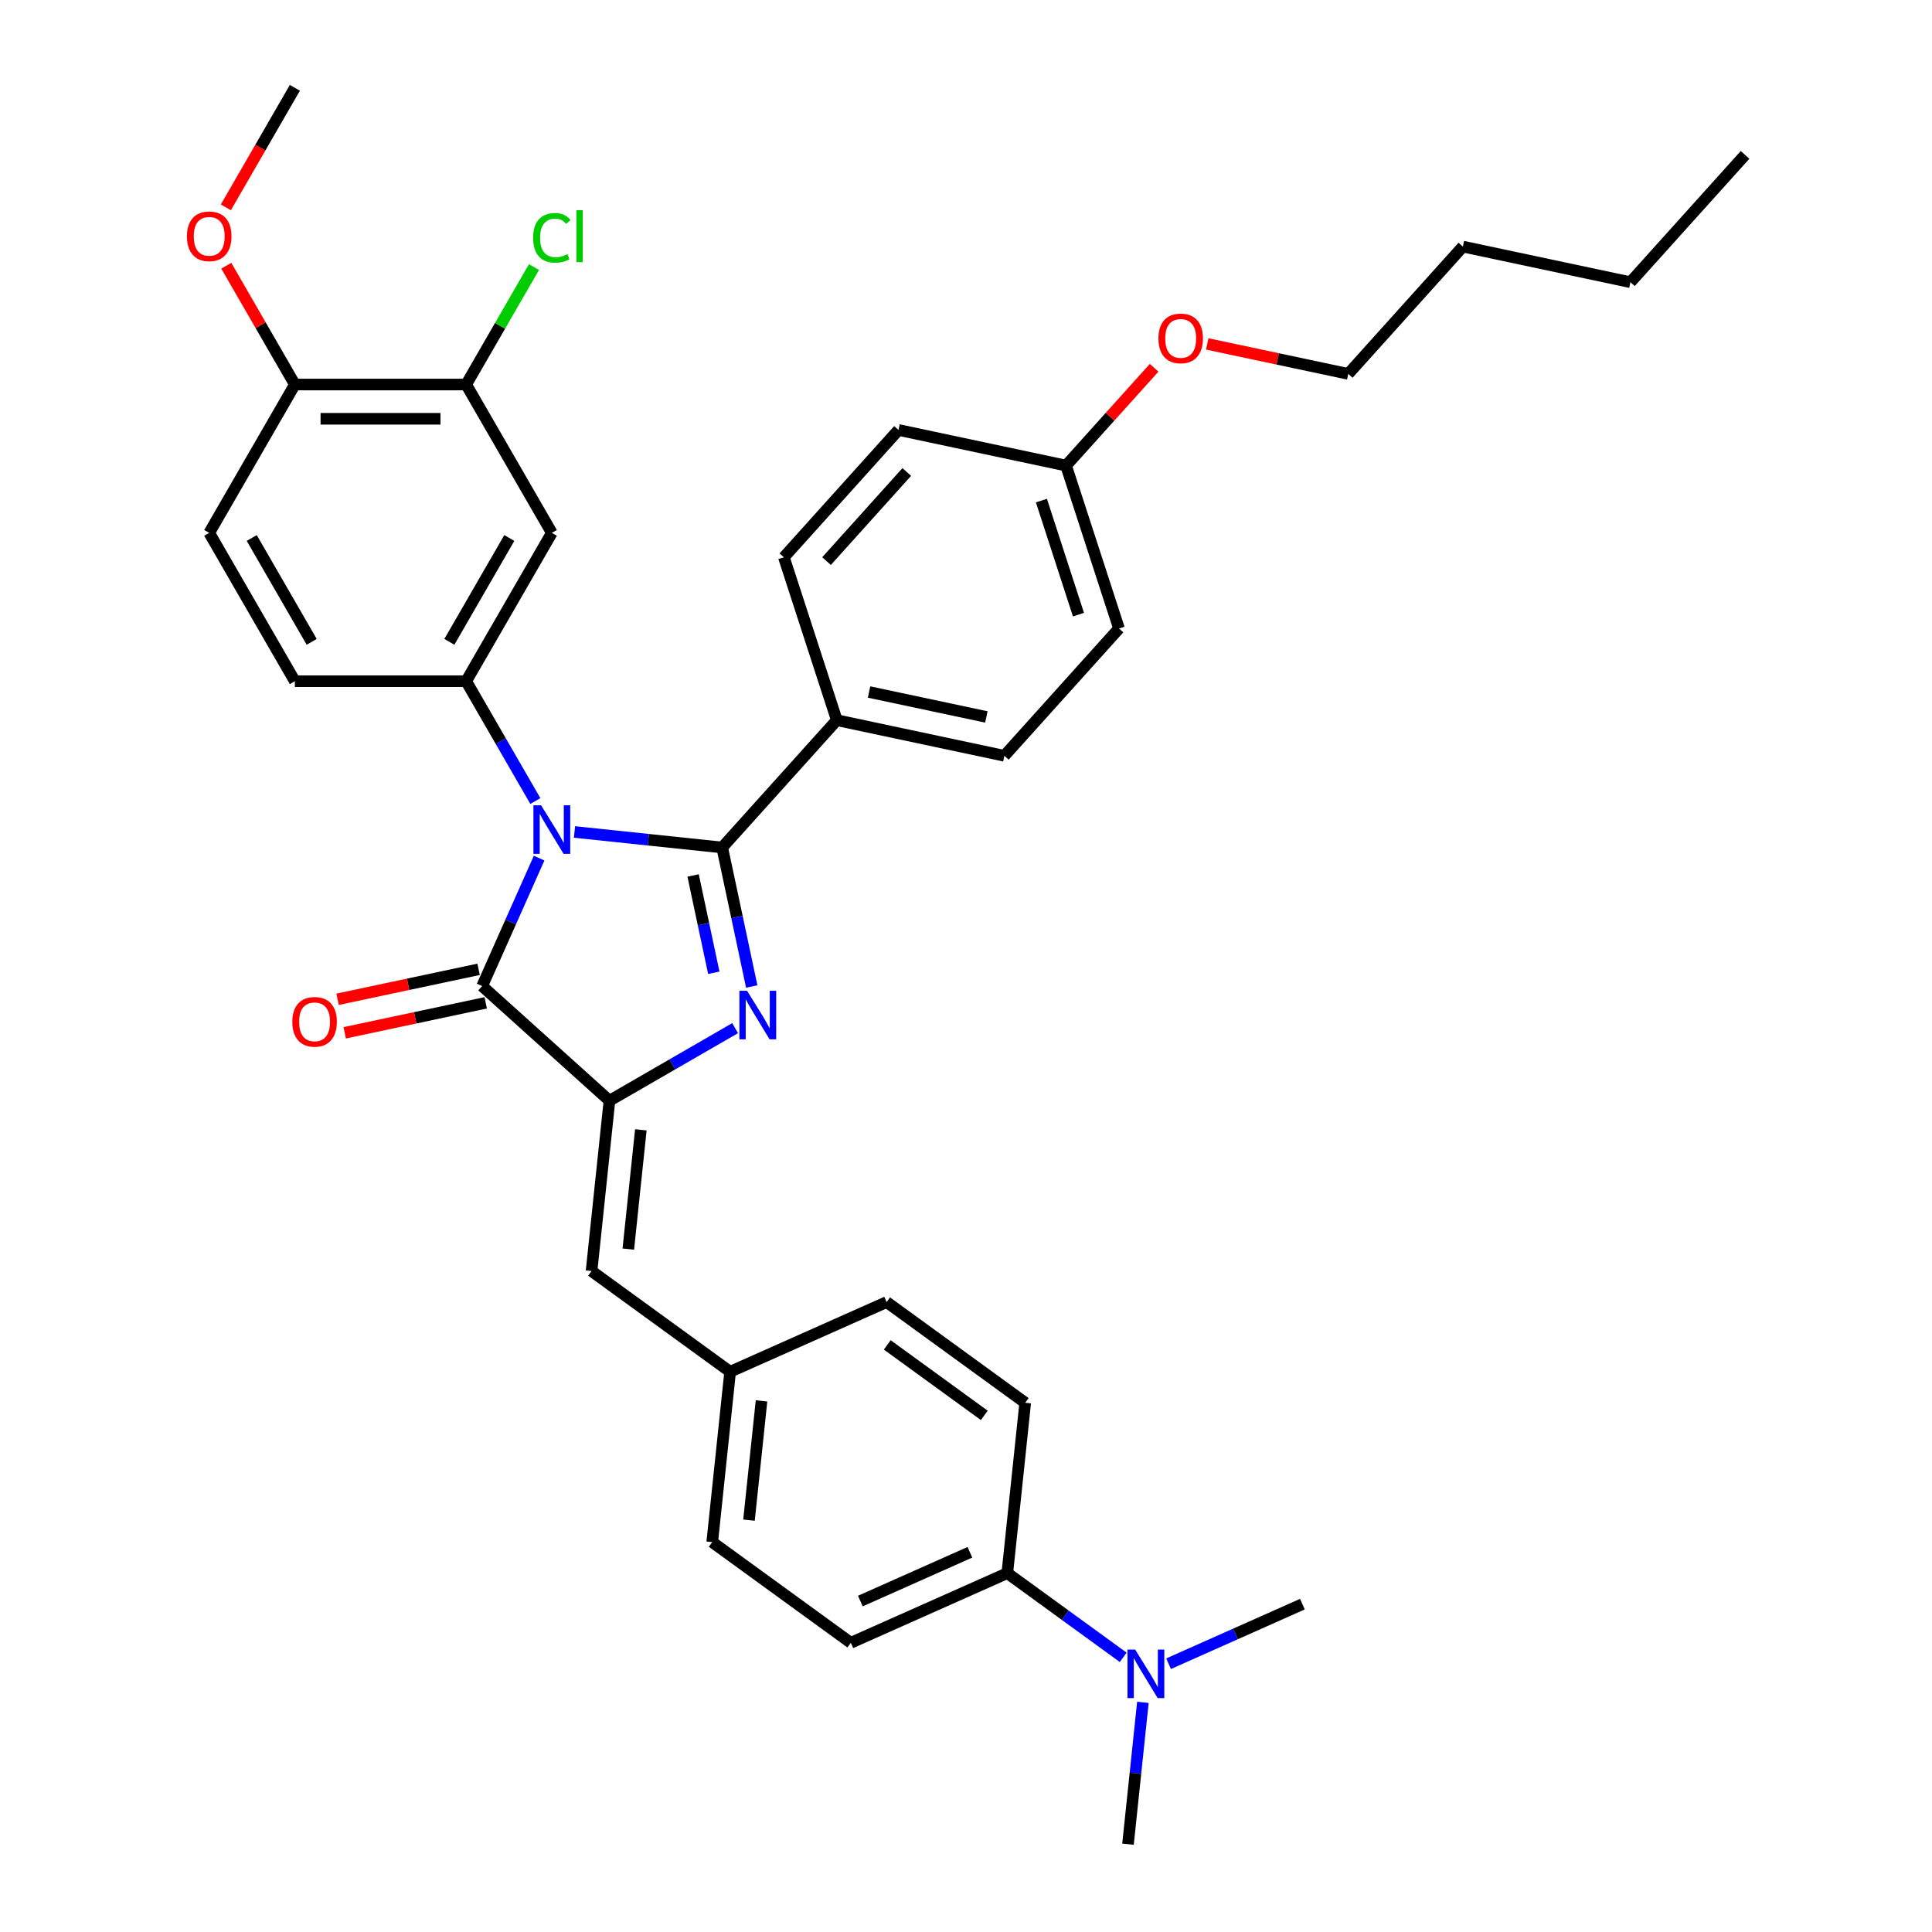 <?xml version='1.0' encoding='iso-8859-1'?>
<svg version='1.1' baseProfile='full'
              xmlns='http://www.w3.org/2000/svg'
                      xmlns:rdkit='http://www.rdkit.org/xml'
                      xmlns:xlink='http://www.w3.org/1999/xlink'
                  xml:space='preserve'
width='1000px' height='1000px' viewBox='0 0 1000 1000'>
<!-- END OF HEADER -->
<rect style='opacity:1.0;fill:#FFFFFF;stroke:none' width='1000' height='1000' x='0' y='0'> </rect>
<path class='bond-0' d='M 297.363,430.623 L 335.583,434.64' style='fill:none;fill-rule:evenodd;stroke:#0000FF;stroke-width:6px;stroke-linecap:butt;stroke-linejoin:miter;stroke-opacity:1' />
<path class='bond-0' d='M 335.583,434.64 L 373.804,438.657' style='fill:none;fill-rule:evenodd;stroke:#000000;stroke-width:6px;stroke-linecap:butt;stroke-linejoin:miter;stroke-opacity:1' />
<path class='bond-3' d='M 279.047,444.161 L 264.303,477.275' style='fill:none;fill-rule:evenodd;stroke:#0000FF;stroke-width:6px;stroke-linecap:butt;stroke-linejoin:miter;stroke-opacity:1' />
<path class='bond-3' d='M 264.303,477.275 L 249.56,510.39' style='fill:none;fill-rule:evenodd;stroke:#000000;stroke-width:6px;stroke-linecap:butt;stroke-linejoin:miter;stroke-opacity:1' />
<path class='bond-4' d='M 277.095,414.618 L 259.193,383.61' style='fill:none;fill-rule:evenodd;stroke:#0000FF;stroke-width:6px;stroke-linecap:butt;stroke-linejoin:miter;stroke-opacity:1' />
<path class='bond-4' d='M 259.193,383.61 L 241.29,352.602' style='fill:none;fill-rule:evenodd;stroke:#000000;stroke-width:6px;stroke-linecap:butt;stroke-linejoin:miter;stroke-opacity:1' />
<path class='bond-1' d='M 373.804,438.657 L 381.451,474.636' style='fill:none;fill-rule:evenodd;stroke:#000000;stroke-width:6px;stroke-linecap:butt;stroke-linejoin:miter;stroke-opacity:1' />
<path class='bond-1' d='M 381.451,474.636 L 389.099,510.614' style='fill:none;fill-rule:evenodd;stroke:#0000FF;stroke-width:6px;stroke-linecap:butt;stroke-linejoin:miter;stroke-opacity:1' />
<path class='bond-1' d='M 358.752,453.138 L 364.105,478.323' style='fill:none;fill-rule:evenodd;stroke:#000000;stroke-width:6px;stroke-linecap:butt;stroke-linejoin:miter;stroke-opacity:1' />
<path class='bond-1' d='M 364.105,478.323 L 369.459,503.508' style='fill:none;fill-rule:evenodd;stroke:#0000FF;stroke-width:6px;stroke-linecap:butt;stroke-linejoin:miter;stroke-opacity:1' />
<path class='bond-7' d='M 373.804,438.657 L 433.133,372.766' style='fill:none;fill-rule:evenodd;stroke:#000000;stroke-width:6px;stroke-linecap:butt;stroke-linejoin:miter;stroke-opacity:1' />
<path class='bond-35' d='M 380.499,532.164 L 347.975,550.941' style='fill:none;fill-rule:evenodd;stroke:#0000FF;stroke-width:6px;stroke-linecap:butt;stroke-linejoin:miter;stroke-opacity:1' />
<path class='bond-35' d='M 347.975,550.941 L 315.451,569.719' style='fill:none;fill-rule:evenodd;stroke:#000000;stroke-width:6px;stroke-linecap:butt;stroke-linejoin:miter;stroke-opacity:1' />
<path class='bond-2' d='M 315.451,569.719 L 249.56,510.39' style='fill:none;fill-rule:evenodd;stroke:#000000;stroke-width:6px;stroke-linecap:butt;stroke-linejoin:miter;stroke-opacity:1' />
<path class='bond-5' d='M 315.451,569.719 L 306.183,657.899' style='fill:none;fill-rule:evenodd;stroke:#000000;stroke-width:6px;stroke-linecap:butt;stroke-linejoin:miter;stroke-opacity:1' />
<path class='bond-5' d='M 331.697,584.8 L 325.21,646.526' style='fill:none;fill-rule:evenodd;stroke:#000000;stroke-width:6px;stroke-linecap:butt;stroke-linejoin:miter;stroke-opacity:1' />
<path class='bond-9' d='M 247.716,501.717 L 211.224,509.474' style='fill:none;fill-rule:evenodd;stroke:#000000;stroke-width:6px;stroke-linecap:butt;stroke-linejoin:miter;stroke-opacity:1' />
<path class='bond-9' d='M 211.224,509.474 L 174.731,517.23' style='fill:none;fill-rule:evenodd;stroke:#FF0000;stroke-width:6px;stroke-linecap:butt;stroke-linejoin:miter;stroke-opacity:1' />
<path class='bond-9' d='M 251.403,519.063 L 214.911,526.819' style='fill:none;fill-rule:evenodd;stroke:#000000;stroke-width:6px;stroke-linecap:butt;stroke-linejoin:miter;stroke-opacity:1' />
<path class='bond-9' d='M 214.911,526.819 L 178.418,534.576' style='fill:none;fill-rule:evenodd;stroke:#FF0000;stroke-width:6px;stroke-linecap:butt;stroke-linejoin:miter;stroke-opacity:1' />
<path class='bond-6' d='M 241.29,352.602 L 285.623,275.815' style='fill:none;fill-rule:evenodd;stroke:#000000;stroke-width:6px;stroke-linecap:butt;stroke-linejoin:miter;stroke-opacity:1' />
<path class='bond-6' d='M 232.583,332.218 L 263.616,278.467' style='fill:none;fill-rule:evenodd;stroke:#000000;stroke-width:6px;stroke-linecap:butt;stroke-linejoin:miter;stroke-opacity:1' />
<path class='bond-10' d='M 241.29,352.602 L 152.625,352.602' style='fill:none;fill-rule:evenodd;stroke:#000000;stroke-width:6px;stroke-linecap:butt;stroke-linejoin:miter;stroke-opacity:1' />
<path class='bond-15' d='M 306.183,657.899 L 377.916,710.016' style='fill:none;fill-rule:evenodd;stroke:#000000;stroke-width:6px;stroke-linecap:butt;stroke-linejoin:miter;stroke-opacity:1' />
<path class='bond-8' d='M 285.623,275.815 L 241.29,199.028' style='fill:none;fill-rule:evenodd;stroke:#000000;stroke-width:6px;stroke-linecap:butt;stroke-linejoin:miter;stroke-opacity:1' />
<path class='bond-16' d='M 433.133,372.766 L 519.861,391.201' style='fill:none;fill-rule:evenodd;stroke:#000000;stroke-width:6px;stroke-linecap:butt;stroke-linejoin:miter;stroke-opacity:1' />
<path class='bond-16' d='M 449.829,358.185 L 510.539,371.09' style='fill:none;fill-rule:evenodd;stroke:#000000;stroke-width:6px;stroke-linecap:butt;stroke-linejoin:miter;stroke-opacity:1' />
<path class='bond-17' d='M 433.133,372.766 L 405.733,288.44' style='fill:none;fill-rule:evenodd;stroke:#000000;stroke-width:6px;stroke-linecap:butt;stroke-linejoin:miter;stroke-opacity:1' />
<path class='bond-20' d='M 241.29,199.028 L 258.839,168.633' style='fill:none;fill-rule:evenodd;stroke:#000000;stroke-width:6px;stroke-linecap:butt;stroke-linejoin:miter;stroke-opacity:1' />
<path class='bond-20' d='M 258.839,168.633 L 276.389,138.237' style='fill:none;fill-rule:evenodd;stroke:#00CC00;stroke-width:6px;stroke-linecap:butt;stroke-linejoin:miter;stroke-opacity:1' />
<path class='bond-36' d='M 241.29,199.028 L 152.625,199.028' style='fill:none;fill-rule:evenodd;stroke:#000000;stroke-width:6px;stroke-linecap:butt;stroke-linejoin:miter;stroke-opacity:1' />
<path class='bond-36' d='M 227.991,216.762 L 165.924,216.762' style='fill:none;fill-rule:evenodd;stroke:#000000;stroke-width:6px;stroke-linecap:butt;stroke-linejoin:miter;stroke-opacity:1' />
<path class='bond-14' d='M 152.625,352.602 L 108.292,275.815' style='fill:none;fill-rule:evenodd;stroke:#000000;stroke-width:6px;stroke-linecap:butt;stroke-linejoin:miter;stroke-opacity:1' />
<path class='bond-14' d='M 161.332,332.218 L 130.299,278.467' style='fill:none;fill-rule:evenodd;stroke:#000000;stroke-width:6px;stroke-linecap:butt;stroke-linejoin:miter;stroke-opacity:1' />
<path class='bond-11' d='M 521.38,814.249 L 440.38,850.312' style='fill:none;fill-rule:evenodd;stroke:#000000;stroke-width:6px;stroke-linecap:butt;stroke-linejoin:miter;stroke-opacity:1' />
<path class='bond-11' d='M 502.017,803.458 L 445.317,828.703' style='fill:none;fill-rule:evenodd;stroke:#000000;stroke-width:6px;stroke-linecap:butt;stroke-linejoin:miter;stroke-opacity:1' />
<path class='bond-13' d='M 521.38,814.249 L 551.376,836.042' style='fill:none;fill-rule:evenodd;stroke:#000000;stroke-width:6px;stroke-linecap:butt;stroke-linejoin:miter;stroke-opacity:1' />
<path class='bond-13' d='M 551.376,836.042 L 581.373,857.836' style='fill:none;fill-rule:evenodd;stroke:#0000FF;stroke-width:6px;stroke-linecap:butt;stroke-linejoin:miter;stroke-opacity:1' />
<path class='bond-38' d='M 521.38,814.249 L 530.648,726.068' style='fill:none;fill-rule:evenodd;stroke:#000000;stroke-width:6px;stroke-linecap:butt;stroke-linejoin:miter;stroke-opacity:1' />
<path class='bond-12' d='M 152.625,199.028 L 108.292,275.815' style='fill:none;fill-rule:evenodd;stroke:#000000;stroke-width:6px;stroke-linecap:butt;stroke-linejoin:miter;stroke-opacity:1' />
<path class='bond-26' d='M 152.625,199.028 L 134.876,168.287' style='fill:none;fill-rule:evenodd;stroke:#000000;stroke-width:6px;stroke-linecap:butt;stroke-linejoin:miter;stroke-opacity:1' />
<path class='bond-26' d='M 134.876,168.287 L 117.127,137.545' style='fill:none;fill-rule:evenodd;stroke:#FF0000;stroke-width:6px;stroke-linecap:butt;stroke-linejoin:miter;stroke-opacity:1' />
<path class='bond-28' d='M 591.56,881.137 L 587.702,917.841' style='fill:none;fill-rule:evenodd;stroke:#0000FF;stroke-width:6px;stroke-linecap:butt;stroke-linejoin:miter;stroke-opacity:1' />
<path class='bond-28' d='M 587.702,917.841 L 583.844,954.545' style='fill:none;fill-rule:evenodd;stroke:#000000;stroke-width:6px;stroke-linecap:butt;stroke-linejoin:miter;stroke-opacity:1' />
<path class='bond-29' d='M 604.852,861.139 L 639.482,845.72' style='fill:none;fill-rule:evenodd;stroke:#0000FF;stroke-width:6px;stroke-linecap:butt;stroke-linejoin:miter;stroke-opacity:1' />
<path class='bond-29' d='M 639.482,845.72 L 674.113,830.302' style='fill:none;fill-rule:evenodd;stroke:#000000;stroke-width:6px;stroke-linecap:butt;stroke-linejoin:miter;stroke-opacity:1' />
<path class='bond-22' d='M 377.916,710.016 L 458.916,673.952' style='fill:none;fill-rule:evenodd;stroke:#000000;stroke-width:6px;stroke-linecap:butt;stroke-linejoin:miter;stroke-opacity:1' />
<path class='bond-23' d='M 377.916,710.016 L 368.647,798.196' style='fill:none;fill-rule:evenodd;stroke:#000000;stroke-width:6px;stroke-linecap:butt;stroke-linejoin:miter;stroke-opacity:1' />
<path class='bond-23' d='M 394.161,725.096 L 387.674,786.822' style='fill:none;fill-rule:evenodd;stroke:#000000;stroke-width:6px;stroke-linecap:butt;stroke-linejoin:miter;stroke-opacity:1' />
<path class='bond-24' d='M 519.861,391.201 L 579.19,325.309' style='fill:none;fill-rule:evenodd;stroke:#000000;stroke-width:6px;stroke-linecap:butt;stroke-linejoin:miter;stroke-opacity:1' />
<path class='bond-25' d='M 405.733,288.44 L 465.063,222.548' style='fill:none;fill-rule:evenodd;stroke:#000000;stroke-width:6px;stroke-linecap:butt;stroke-linejoin:miter;stroke-opacity:1' />
<path class='bond-25' d='M 427.811,290.422 L 469.342,244.297' style='fill:none;fill-rule:evenodd;stroke:#000000;stroke-width:6px;stroke-linecap:butt;stroke-linejoin:miter;stroke-opacity:1' />
<path class='bond-18' d='M 440.38,850.312 L 368.647,798.196' style='fill:none;fill-rule:evenodd;stroke:#000000;stroke-width:6px;stroke-linecap:butt;stroke-linejoin:miter;stroke-opacity:1' />
<path class='bond-19' d='M 530.648,726.068 L 458.916,673.952' style='fill:none;fill-rule:evenodd;stroke:#000000;stroke-width:6px;stroke-linecap:butt;stroke-linejoin:miter;stroke-opacity:1' />
<path class='bond-19' d='M 509.465,732.597 L 459.252,696.116' style='fill:none;fill-rule:evenodd;stroke:#000000;stroke-width:6px;stroke-linecap:butt;stroke-linejoin:miter;stroke-opacity:1' />
<path class='bond-21' d='M 551.791,240.983 L 465.063,222.548' style='fill:none;fill-rule:evenodd;stroke:#000000;stroke-width:6px;stroke-linecap:butt;stroke-linejoin:miter;stroke-opacity:1' />
<path class='bond-27' d='M 551.791,240.983 L 574.584,215.668' style='fill:none;fill-rule:evenodd;stroke:#000000;stroke-width:6px;stroke-linecap:butt;stroke-linejoin:miter;stroke-opacity:1' />
<path class='bond-27' d='M 574.584,215.668 L 597.377,190.354' style='fill:none;fill-rule:evenodd;stroke:#FF0000;stroke-width:6px;stroke-linecap:butt;stroke-linejoin:miter;stroke-opacity:1' />
<path class='bond-37' d='M 551.791,240.983 L 579.19,325.309' style='fill:none;fill-rule:evenodd;stroke:#000000;stroke-width:6px;stroke-linecap:butt;stroke-linejoin:miter;stroke-opacity:1' />
<path class='bond-37' d='M 539.036,259.111 L 558.215,318.14' style='fill:none;fill-rule:evenodd;stroke:#000000;stroke-width:6px;stroke-linecap:butt;stroke-linejoin:miter;stroke-opacity:1' />
<path class='bond-31' d='M 116.902,107.328 L 134.763,76.391' style='fill:none;fill-rule:evenodd;stroke:#FF0000;stroke-width:6px;stroke-linecap:butt;stroke-linejoin:miter;stroke-opacity:1' />
<path class='bond-31' d='M 134.763,76.391 L 152.625,45.455' style='fill:none;fill-rule:evenodd;stroke:#000000;stroke-width:6px;stroke-linecap:butt;stroke-linejoin:miter;stroke-opacity:1' />
<path class='bond-30' d='M 624.863,178.012 L 661.356,185.769' style='fill:none;fill-rule:evenodd;stroke:#FF0000;stroke-width:6px;stroke-linecap:butt;stroke-linejoin:miter;stroke-opacity:1' />
<path class='bond-30' d='M 661.356,185.769 L 697.848,193.526' style='fill:none;fill-rule:evenodd;stroke:#000000;stroke-width:6px;stroke-linecap:butt;stroke-linejoin:miter;stroke-opacity:1' />
<path class='bond-32' d='M 697.848,193.526 L 757.178,127.634' style='fill:none;fill-rule:evenodd;stroke:#000000;stroke-width:6px;stroke-linecap:butt;stroke-linejoin:miter;stroke-opacity:1' />
<path class='bond-33' d='M 757.178,127.634 L 843.906,146.069' style='fill:none;fill-rule:evenodd;stroke:#000000;stroke-width:6px;stroke-linecap:butt;stroke-linejoin:miter;stroke-opacity:1' />
<path class='bond-34' d='M 843.906,146.069 L 903.235,80.177' style='fill:none;fill-rule:evenodd;stroke:#000000;stroke-width:6px;stroke-linecap:butt;stroke-linejoin:miter;stroke-opacity:1' />
<path  class='atom-0' d='M 280.073 416.834
L 288.301 430.134
Q 289.117 431.446, 290.429 433.823
Q 291.741 436.199, 291.812 436.341
L 291.812 416.834
L 295.146 416.834
L 295.146 441.944
L 291.706 441.944
L 282.875 427.403
Q 281.846 425.701, 280.747 423.75
Q 279.683 421.8, 279.364 421.197
L 279.364 441.944
L 276.101 441.944
L 276.101 416.834
L 280.073 416.834
' fill='#0000FF'/>
<path  class='atom-2' d='M 386.688 512.831
L 394.916 526.131
Q 395.732 527.443, 397.044 529.819
Q 398.356 532.195, 398.427 532.337
L 398.427 512.831
L 401.761 512.831
L 401.761 537.941
L 398.321 537.941
L 389.49 523.4
Q 388.461 521.697, 387.362 519.747
Q 386.298 517.796, 385.979 517.193
L 385.979 537.941
L 382.716 537.941
L 382.716 512.831
L 386.688 512.831
' fill='#0000FF'/>
<path  class='atom-10' d='M 151.305 528.895
Q 151.305 522.866, 154.284 519.497
Q 157.263 516.127, 162.831 516.127
Q 168.4 516.127, 171.379 519.497
Q 174.358 522.866, 174.358 528.895
Q 174.358 534.996, 171.343 538.471
Q 168.329 541.912, 162.831 541.912
Q 157.299 541.912, 154.284 538.471
Q 151.305 535.031, 151.305 528.895
M 162.831 539.074
Q 166.662 539.074, 168.719 536.521
Q 170.811 533.932, 170.811 528.895
Q 170.811 523.966, 168.719 521.483
Q 166.662 518.965, 162.831 518.965
Q 159.001 518.965, 156.908 521.447
Q 154.851 523.93, 154.851 528.895
Q 154.851 533.967, 156.908 536.521
Q 159.001 539.074, 162.831 539.074
' fill='#FF0000'/>
<path  class='atom-14' d='M 587.562 853.81
L 595.79 867.11
Q 596.606 868.422, 597.918 870.799
Q 599.23 873.175, 599.301 873.317
L 599.301 853.81
L 602.635 853.81
L 602.635 878.92
L 599.195 878.92
L 590.364 864.379
Q 589.335 862.677, 588.236 860.726
Q 587.172 858.775, 586.852 858.172
L 586.852 878.92
L 583.59 878.92
L 583.59 853.81
L 587.562 853.81
' fill='#0000FF'/>
<path  class='atom-21' d='M 275.941 123.11
Q 275.941 116.868, 278.849 113.605
Q 281.793 110.307, 287.361 110.307
Q 292.539 110.307, 295.306 113.96
L 292.965 115.875
Q 290.943 113.215, 287.361 113.215
Q 283.566 113.215, 281.545 115.769
Q 279.559 118.287, 279.559 123.11
Q 279.559 128.076, 281.616 130.629
Q 283.708 133.183, 287.751 133.183
Q 290.518 133.183, 293.745 131.516
L 294.738 134.176
Q 293.426 135.027, 291.44 135.524
Q 289.454 136.02, 287.255 136.02
Q 281.793 136.02, 278.849 132.686
Q 275.941 129.353, 275.941 123.11
' fill='#00CC00'/>
<path  class='atom-21' d='M 298.356 108.782
L 301.619 108.782
L 301.619 135.701
L 298.356 135.701
L 298.356 108.782
' fill='#00CC00'/>
<path  class='atom-27' d='M 96.765 122.312
Q 96.765 116.283, 99.744 112.914
Q 102.723 109.545, 108.292 109.545
Q 113.86 109.545, 116.839 112.914
Q 119.818 116.283, 119.818 122.312
Q 119.818 128.413, 116.803 131.888
Q 113.789 135.329, 108.292 135.329
Q 102.759 135.329, 99.744 131.888
Q 96.765 128.448, 96.765 122.312
M 108.292 132.491
Q 112.122 132.491, 114.179 129.938
Q 116.271 127.349, 116.271 122.312
Q 116.271 117.383, 114.179 114.9
Q 112.122 112.382, 108.292 112.382
Q 104.461 112.382, 102.369 114.865
Q 100.312 117.347, 100.312 122.312
Q 100.312 127.384, 102.369 129.938
Q 104.461 132.491, 108.292 132.491
' fill='#FF0000'/>
<path  class='atom-28' d='M 599.593 175.162
Q 599.593 169.133, 602.573 165.763
Q 605.552 162.394, 611.12 162.394
Q 616.688 162.394, 619.667 165.763
Q 622.647 169.133, 622.647 175.162
Q 622.647 181.262, 619.632 184.738
Q 616.617 188.178, 611.12 188.178
Q 605.587 188.178, 602.573 184.738
Q 599.593 181.298, 599.593 175.162
M 611.12 185.341
Q 614.95 185.341, 617.007 182.787
Q 619.1 180.198, 619.1 175.162
Q 619.1 170.232, 617.007 167.749
Q 614.95 165.231, 611.12 165.231
Q 607.29 165.231, 605.197 167.714
Q 603.14 170.197, 603.14 175.162
Q 603.14 180.234, 605.197 182.787
Q 607.29 185.341, 611.12 185.341
' fill='#FF0000'/>
</svg>
